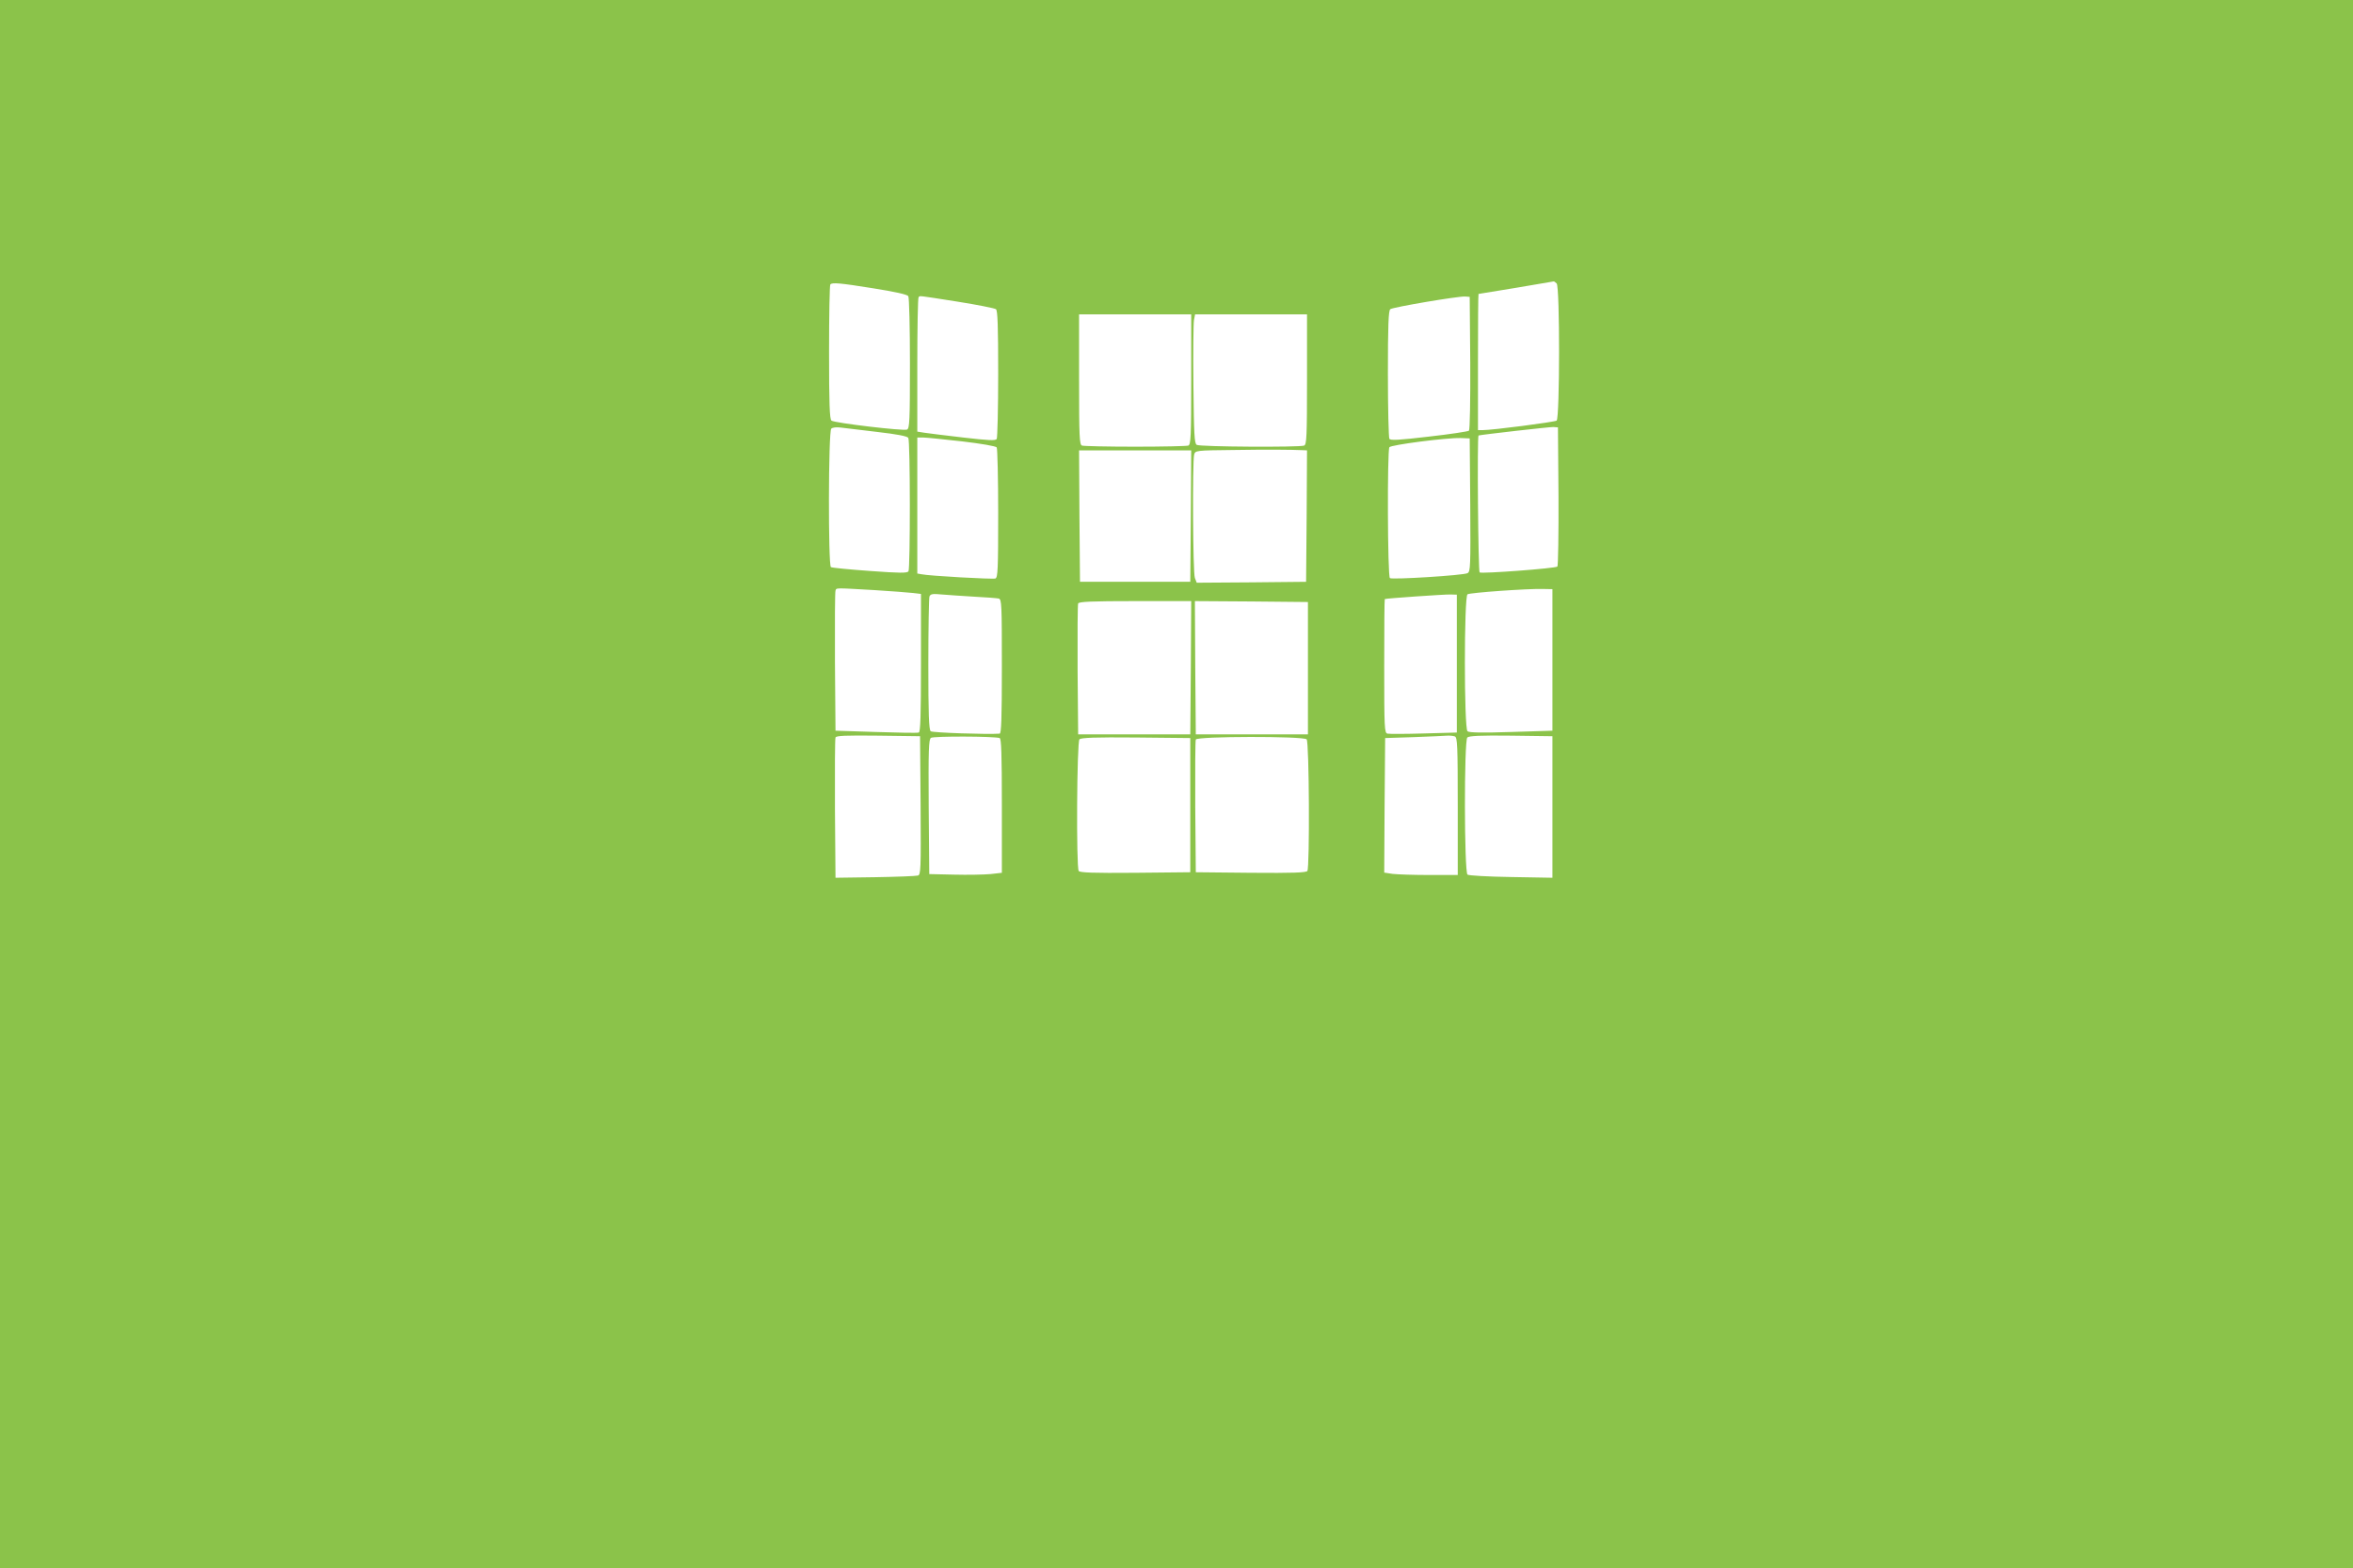 <?xml version="1.0" standalone="no"?>
<!DOCTYPE svg PUBLIC "-//W3C//DTD SVG 20010904//EN"
 "http://www.w3.org/TR/2001/REC-SVG-20010904/DTD/svg10.dtd">
<svg version="1.0" xmlns="http://www.w3.org/2000/svg"
 width="1280pt" height="853pt" viewBox="0 0 1280 853"
 preserveAspectRatio="xMidYMid meet">
<g transform="translate(0,853) scale(0.1,-0.1)"
fill="#8bc34a" stroke="none">
<path d="M0 4265 l0 -4265 6400 0 6400 0 0 4265 0 4265 -6400 0 -6400 0 0
-4265z m8468 2723 c18 -18 17 -731 0 -746 -12 -8 -348 -52 -405 -52 l-23 0 0
370 c0 204 1 370 3 371 1 0 92 15 202 33 110 19 202 34 206 35 3 1 10 -4 17
-11z m-3714 -27 c114 -18 181 -33 187 -42 5 -8 9 -173 9 -367 0 -310 -2 -353
-16 -359 -21 -8 -396 36 -411 49 -10 8 -13 95 -13 373 0 199 3 365 7 368 11
11 50 8 237 -22z m455 -72 c108 -17 202 -36 209 -41 9 -8 12 -91 12 -352 0
-187 -4 -347 -8 -354 -7 -10 -44 -8 -183 8 -96 11 -191 23 -211 26 l-38 6 0
362 c0 200 3 366 7 369 8 9 -11 11 212 -24z m2789 -333 c1 -198 -2 -364 -7
-369 -4 -4 -102 -19 -217 -32 -162 -19 -210 -22 -216 -12 -4 6 -8 166 -8 353
0 261 3 344 13 352 14 11 368 71 407 69 l25 -2 3 -359z m-1518 -90 c0 -313 -2
-355 -16 -360 -9 -3 -139 -6 -289 -6 -150 0 -280 3 -289 6 -14 5 -16 47 -16
360 l0 354 305 0 305 0 0 -354z m630 0 c0 -313 -2 -355 -16 -360 -26 -10 -568
-7 -584 4 -13 8 -15 58 -18 327 -2 175 0 333 3 351 l6 32 304 0 305 0 0 -354z
m-2336 -286 c105 -12 162 -23 167 -32 11 -17 11 -709 1 -726 -7 -10 -46 -10
-210 2 -111 8 -206 17 -212 21 -15 9 -14 737 2 753 7 7 28 9 52 6 23 -3 112
-13 200 -24z m3704 -349 c1 -206 -2 -379 -6 -383 -10 -10 -410 -40 -423 -32
-8 4 -14 743 -6 745 20 5 389 47 407 46 l25 -2 3 -374z m-3245 298 c102 -12
185 -26 189 -33 4 -6 8 -168 8 -359 0 -304 -2 -348 -15 -354 -16 -5 -359 14
-402 23 l-23 4 0 370 0 370 31 0 c17 0 113 -10 212 -21z m2765 -346 c2 -337 1
-363 -15 -371 -22 -12 -408 -36 -422 -27 -13 7 -15 693 -3 712 8 13 309 52
387 50 l50 -2 3 -362z m-910 298 l22 -1 -2 -357 -3 -358 -298 -3 -297 -2 -10
26 c-11 27 -14 631 -4 671 6 22 8 23 213 25 183 3 309 2 379 -1z m-610 -358
l-3 -358 -300 0 -300 0 -3 358 -2 357 305 0 305 0 -2 -357z m-1724 -403 c94
-6 190 -13 214 -16 l42 -5 0 -375 c0 -291 -3 -376 -12 -379 -7 -3 -112 -1
-233 3 l-220 7 -3 375 c-1 206 0 381 3 387 5 16 -3 15 209 3z m3691 -380 l0
-385 -225 -7 c-155 -5 -228 -4 -237 4 -19 15 -19 733 0 745 14 9 324 31 407
29 l55 -1 0 -385z m-3145 344 c63 -3 123 -8 133 -10 16 -5 17 -31 17 -370 0
-284 -3 -364 -12 -365 -67 -5 -366 5 -375 13 -10 8 -13 93 -13 363 0 195 3
361 6 370 6 14 17 16 68 11 34 -3 113 -8 176 -12z m2625 -364 l0 -375 -180 -5
c-99 -3 -188 -3 -197 -1 -17 3 -18 29 -18 367 0 200 1 365 3 365 6 4 327 26
357 25 l35 -1 0 -375z m-1447 -22 l-3 -363 -305 0 -305 0 -3 350 c-1 192 0
356 3 362 3 10 74 13 310 13 l305 0 -2 -362z m637 -3 l0 -360 -305 0 -305 0
-3 363 -2 362 307 -2 308 -3 0 -360z m-2107 -747 c2 -352 1 -377 -15 -381 -10
-3 -115 -7 -233 -9 l-215 -3 -3 375 c-1 206 0 381 3 388 3 10 55 12 232 10
l228 -3 3 -377z m430 367 c9 -3 12 -86 12 -369 l0 -364 -62 -7 c-35 -3 -124
-5 -198 -3 l-135 3 -3 365 c-2 310 0 367 12 376 14 10 342 9 374 -1z m2476 9
c14 -5 16 -48 16 -380 l0 -374 -154 0 c-84 0 -174 3 -200 6 l-46 7 2 366 3
366 155 5 c85 3 167 7 182 8 14 1 33 -1 42 -4z m531 -384 l0 -385 -225 4
c-129 2 -230 8 -237 13 -18 15 -19 728 -1 746 9 9 71 12 238 10 l225 -3 0
-385z m-1970 10 l0 -365 -299 -3 c-233 -2 -301 1 -308 10 -14 22 -10 702 4
716 9 9 86 12 308 10 l295 -3 0 -365z m633 358 c14 -14 17 -694 4 -716 -7 -9
-75 -12 -308 -10 l-299 3 -3 355 c-1 195 0 361 3 367 6 18 585 19 603 1z"/>
</g>
</svg>
